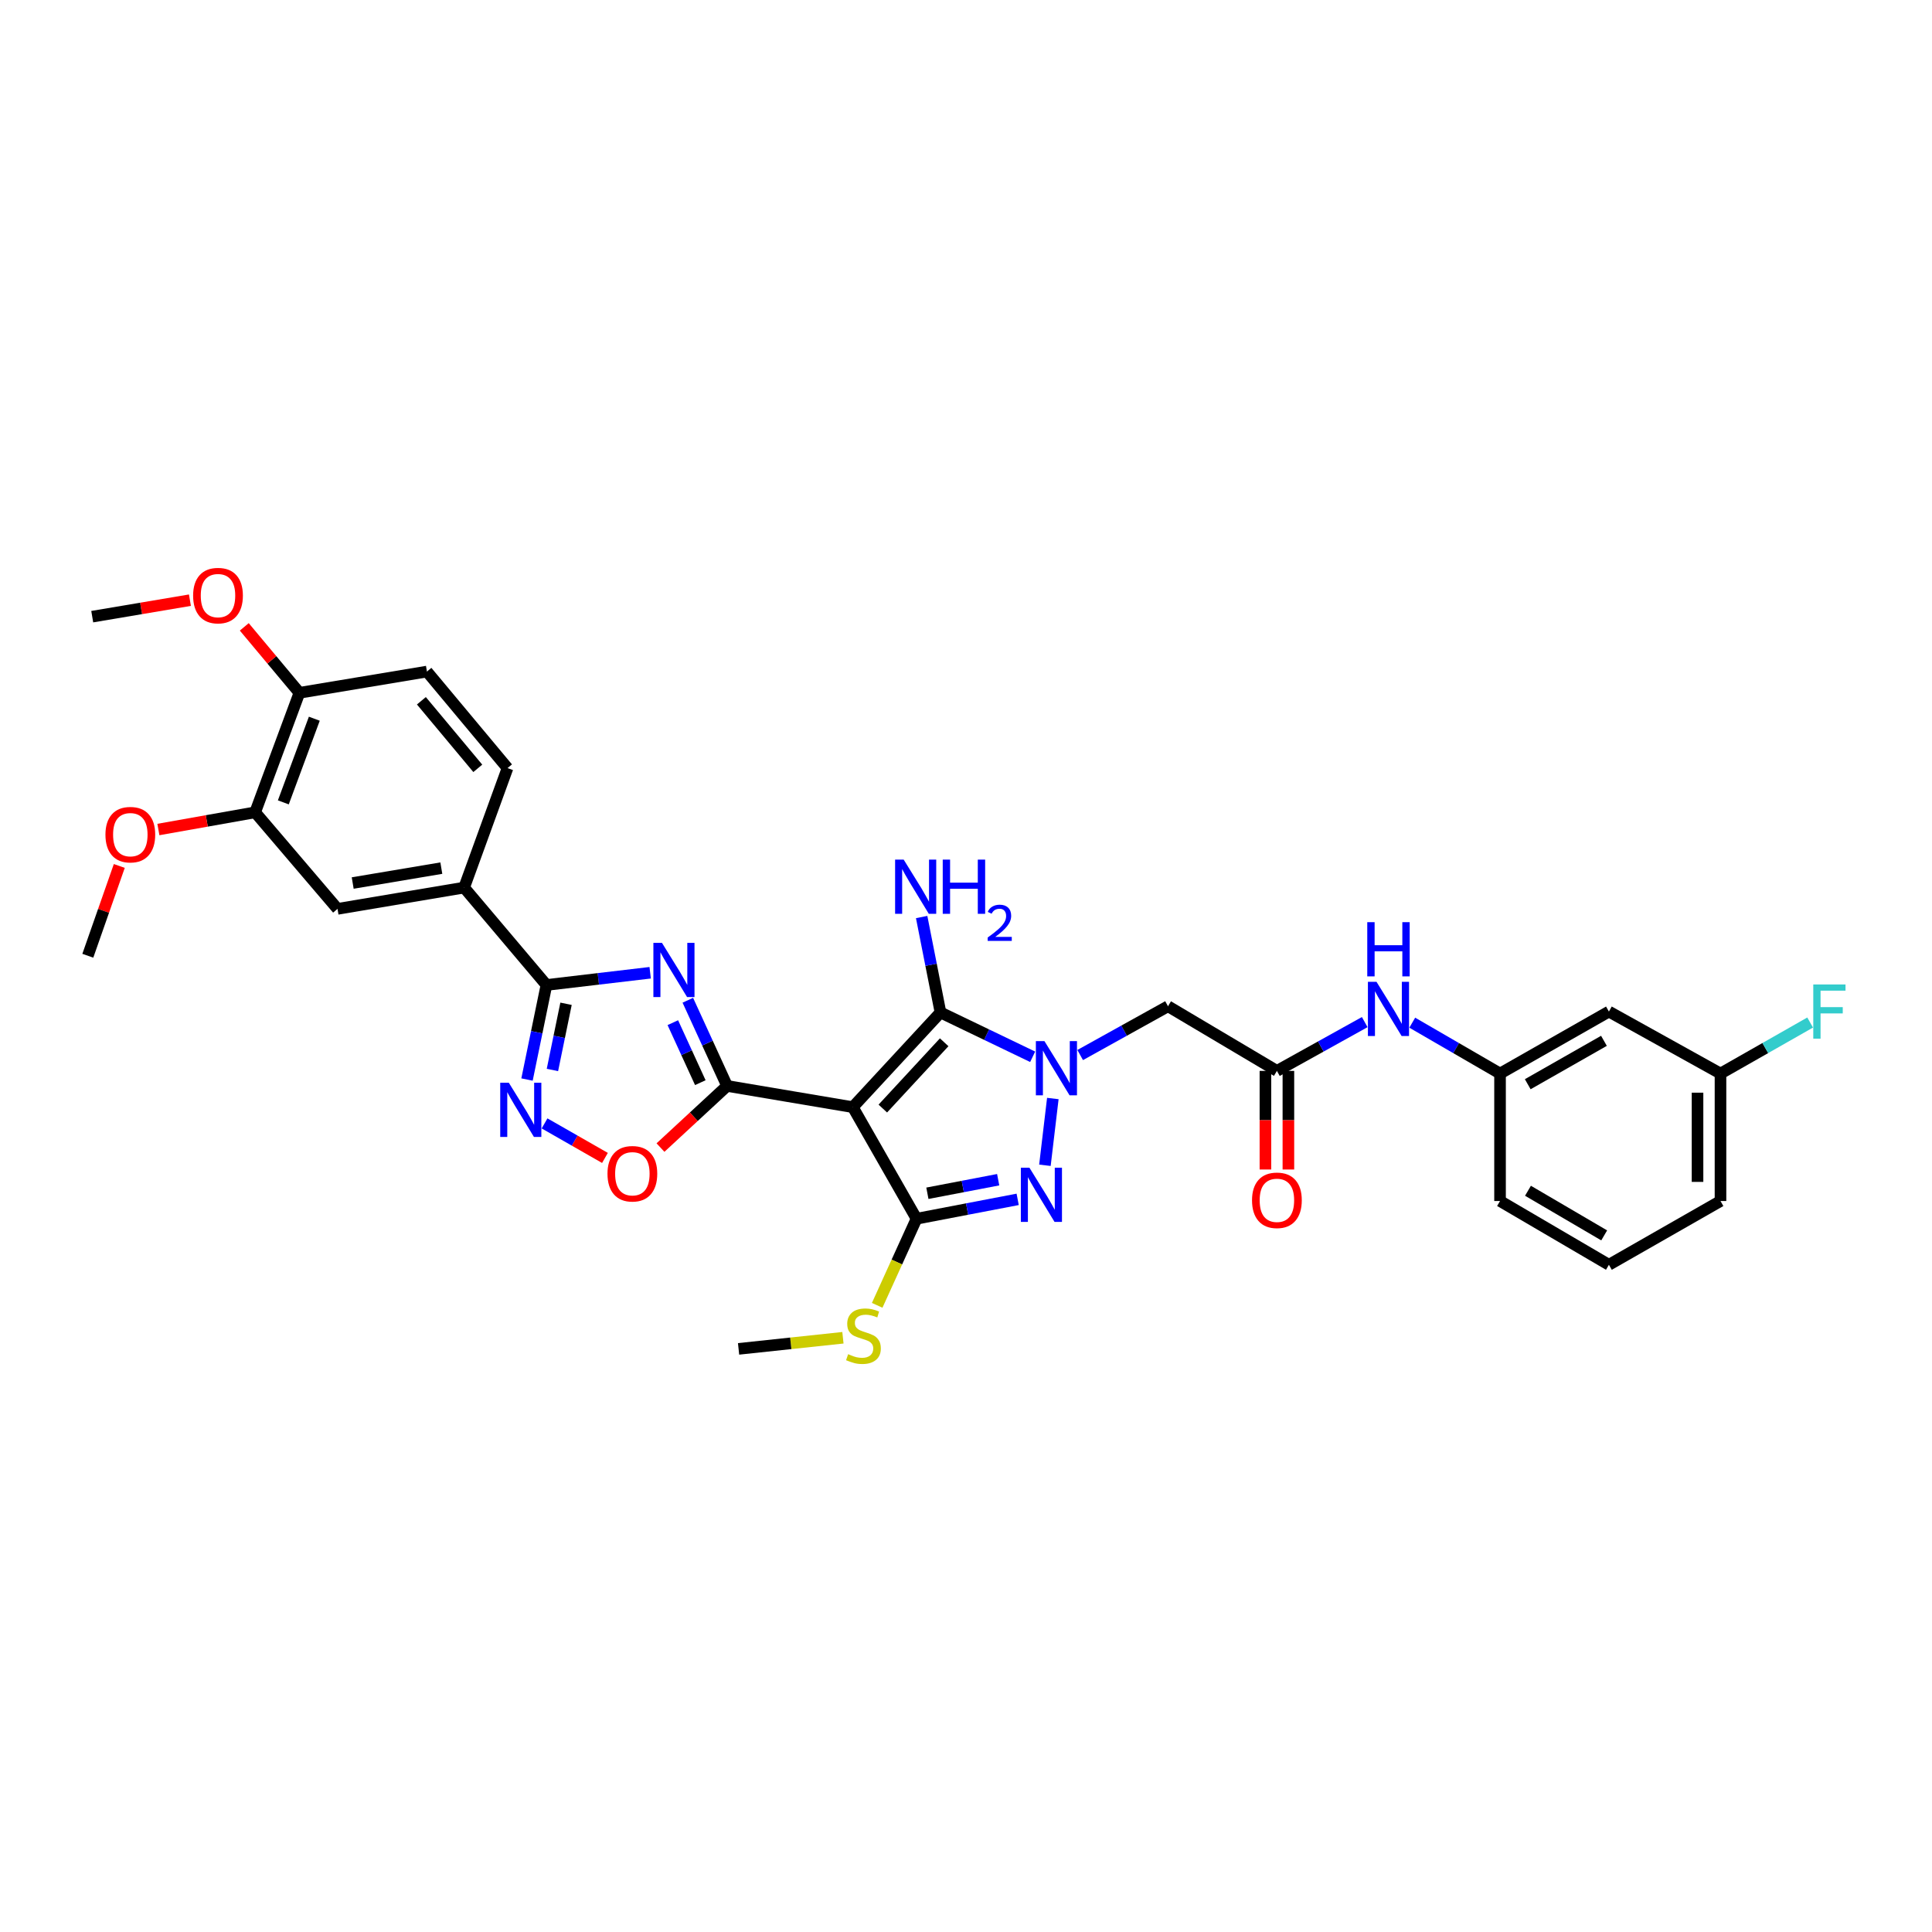 <?xml version='1.0' encoding='iso-8859-1'?>
<svg version='1.1' baseProfile='full'
              xmlns='http://www.w3.org/2000/svg'
                      xmlns:rdkit='http://www.rdkit.org/xml'
                      xmlns:xlink='http://www.w3.org/1999/xlink'
                  xml:space='preserve'
width='1000px' height='1000px' viewBox='0 0 1000 1000'>
<!-- END OF HEADER -->
<rect style='opacity:1.0;fill:#FFFFFF;stroke:none' width='1000' height='1000' x='0' y='0'> </rect>
<path class='bond-1' d='M 441.412,573.063 L 376.34,562.079' style='fill:none;fill-rule:evenodd;stroke:#000000;stroke-width:6px;stroke-linecap:butt;stroke-linejoin:miter;stroke-opacity:1' />
<path class='bond-3' d='M 441.412,573.063 L 486.794,524.048' style='fill:none;fill-rule:evenodd;stroke:#000000;stroke-width:6px;stroke-linecap:butt;stroke-linejoin:miter;stroke-opacity:1' />
<path class='bond-3' d='M 456.943,573.788 L 488.71,539.478' style='fill:none;fill-rule:evenodd;stroke:#000000;stroke-width:6px;stroke-linecap:butt;stroke-linejoin:miter;stroke-opacity:1' />
<path class='bond-4' d='M 441.412,573.063 L 474.397,630.816' style='fill:none;fill-rule:evenodd;stroke:#000000;stroke-width:6px;stroke-linecap:butt;stroke-linejoin:miter;stroke-opacity:1' />
<path class='bond-0' d='M 534.501,546.993 L 510.647,535.521' style='fill:none;fill-rule:evenodd;stroke:#0000FF;stroke-width:6px;stroke-linecap:butt;stroke-linejoin:miter;stroke-opacity:1' />
<path class='bond-0' d='M 510.647,535.521 L 486.794,524.048' style='fill:none;fill-rule:evenodd;stroke:#000000;stroke-width:6px;stroke-linecap:butt;stroke-linejoin:miter;stroke-opacity:1' />
<path class='bond-9' d='M 559.098,546.085 L 581.829,533.462' style='fill:none;fill-rule:evenodd;stroke:#0000FF;stroke-width:6px;stroke-linecap:butt;stroke-linejoin:miter;stroke-opacity:1' />
<path class='bond-9' d='M 581.829,533.462 L 604.559,520.838' style='fill:none;fill-rule:evenodd;stroke:#000000;stroke-width:6px;stroke-linecap:butt;stroke-linejoin:miter;stroke-opacity:1' />
<path class='bond-33' d='M 544.946,568.59 L 540.846,603.149' style='fill:none;fill-rule:evenodd;stroke:#0000FF;stroke-width:6px;stroke-linecap:butt;stroke-linejoin:miter;stroke-opacity:1' />
<path class='bond-2' d='M 376.34,562.079 L 366.178,539.903' style='fill:none;fill-rule:evenodd;stroke:#000000;stroke-width:6px;stroke-linecap:butt;stroke-linejoin:miter;stroke-opacity:1' />
<path class='bond-2' d='M 366.178,539.903 L 356.016,517.727' style='fill:none;fill-rule:evenodd;stroke:#0000FF;stroke-width:6px;stroke-linecap:butt;stroke-linejoin:miter;stroke-opacity:1' />
<path class='bond-2' d='M 362.484,560.379 L 355.37,544.856' style='fill:none;fill-rule:evenodd;stroke:#000000;stroke-width:6px;stroke-linecap:butt;stroke-linejoin:miter;stroke-opacity:1' />
<path class='bond-2' d='M 355.37,544.856 L 348.257,529.333' style='fill:none;fill-rule:evenodd;stroke:#0000FF;stroke-width:6px;stroke-linecap:butt;stroke-linejoin:miter;stroke-opacity:1' />
<path class='bond-8' d='M 376.34,562.079 L 359.101,578.032' style='fill:none;fill-rule:evenodd;stroke:#000000;stroke-width:6px;stroke-linecap:butt;stroke-linejoin:miter;stroke-opacity:1' />
<path class='bond-8' d='M 359.101,578.032 L 341.862,593.985' style='fill:none;fill-rule:evenodd;stroke:#FF0000;stroke-width:6px;stroke-linecap:butt;stroke-linejoin:miter;stroke-opacity:1' />
<path class='bond-6' d='M 336.529,503.496 L 309.685,506.659' style='fill:none;fill-rule:evenodd;stroke:#0000FF;stroke-width:6px;stroke-linecap:butt;stroke-linejoin:miter;stroke-opacity:1' />
<path class='bond-6' d='M 309.685,506.659 L 282.841,509.821' style='fill:none;fill-rule:evenodd;stroke:#000000;stroke-width:6px;stroke-linecap:butt;stroke-linejoin:miter;stroke-opacity:1' />
<path class='bond-17' d='M 486.794,524.048 L 481.919,499.35' style='fill:none;fill-rule:evenodd;stroke:#000000;stroke-width:6px;stroke-linecap:butt;stroke-linejoin:miter;stroke-opacity:1' />
<path class='bond-17' d='M 481.919,499.35 L 477.044,474.651' style='fill:none;fill-rule:evenodd;stroke:#0000FF;stroke-width:6px;stroke-linecap:butt;stroke-linejoin:miter;stroke-opacity:1' />
<path class='bond-5' d='M 474.397,630.816 L 500.572,625.801' style='fill:none;fill-rule:evenodd;stroke:#000000;stroke-width:6px;stroke-linecap:butt;stroke-linejoin:miter;stroke-opacity:1' />
<path class='bond-5' d='M 500.572,625.801 L 526.746,620.786' style='fill:none;fill-rule:evenodd;stroke:#0000FF;stroke-width:6px;stroke-linecap:butt;stroke-linejoin:miter;stroke-opacity:1' />
<path class='bond-5' d='M 480.012,617.635 L 498.334,614.125' style='fill:none;fill-rule:evenodd;stroke:#000000;stroke-width:6px;stroke-linecap:butt;stroke-linejoin:miter;stroke-opacity:1' />
<path class='bond-5' d='M 498.334,614.125 L 516.657,610.614' style='fill:none;fill-rule:evenodd;stroke:#0000FF;stroke-width:6px;stroke-linecap:butt;stroke-linejoin:miter;stroke-opacity:1' />
<path class='bond-15' d='M 474.397,630.816 L 464.214,653.229' style='fill:none;fill-rule:evenodd;stroke:#000000;stroke-width:6px;stroke-linecap:butt;stroke-linejoin:miter;stroke-opacity:1' />
<path class='bond-15' d='M 464.214,653.229 L 454.031,675.641' style='fill:none;fill-rule:evenodd;stroke:#CCCC00;stroke-width:6px;stroke-linecap:butt;stroke-linejoin:miter;stroke-opacity:1' />
<path class='bond-11' d='M 282.841,509.821 L 240.233,459.413' style='fill:none;fill-rule:evenodd;stroke:#000000;stroke-width:6px;stroke-linecap:butt;stroke-linejoin:miter;stroke-opacity:1' />
<path class='bond-34' d='M 282.841,509.821 L 277.811,534.293' style='fill:none;fill-rule:evenodd;stroke:#000000;stroke-width:6px;stroke-linecap:butt;stroke-linejoin:miter;stroke-opacity:1' />
<path class='bond-34' d='M 277.811,534.293 L 272.781,558.765' style='fill:none;fill-rule:evenodd;stroke:#0000FF;stroke-width:6px;stroke-linecap:butt;stroke-linejoin:miter;stroke-opacity:1' />
<path class='bond-34' d='M 292.978,519.556 L 289.457,536.687' style='fill:none;fill-rule:evenodd;stroke:#000000;stroke-width:6px;stroke-linecap:butt;stroke-linejoin:miter;stroke-opacity:1' />
<path class='bond-34' d='M 289.457,536.687 L 285.936,553.817' style='fill:none;fill-rule:evenodd;stroke:#0000FF;stroke-width:6px;stroke-linecap:butt;stroke-linejoin:miter;stroke-opacity:1' />
<path class='bond-7' d='M 281.862,581.475 L 297.493,590.407' style='fill:none;fill-rule:evenodd;stroke:#0000FF;stroke-width:6px;stroke-linecap:butt;stroke-linejoin:miter;stroke-opacity:1' />
<path class='bond-7' d='M 297.493,590.407 L 313.124,599.34' style='fill:none;fill-rule:evenodd;stroke:#FF0000;stroke-width:6px;stroke-linecap:butt;stroke-linejoin:miter;stroke-opacity:1' />
<path class='bond-10' d='M 604.559,520.838 L 660.926,554.292' style='fill:none;fill-rule:evenodd;stroke:#000000;stroke-width:6px;stroke-linecap:butt;stroke-linejoin:miter;stroke-opacity:1' />
<path class='bond-14' d='M 660.926,554.292 L 683.653,541.664' style='fill:none;fill-rule:evenodd;stroke:#000000;stroke-width:6px;stroke-linecap:butt;stroke-linejoin:miter;stroke-opacity:1' />
<path class='bond-14' d='M 683.653,541.664 L 706.38,529.035' style='fill:none;fill-rule:evenodd;stroke:#0000FF;stroke-width:6px;stroke-linecap:butt;stroke-linejoin:miter;stroke-opacity:1' />
<path class='bond-19' d='M 654.981,554.292 L 654.981,579.813' style='fill:none;fill-rule:evenodd;stroke:#000000;stroke-width:6px;stroke-linecap:butt;stroke-linejoin:miter;stroke-opacity:1' />
<path class='bond-19' d='M 654.981,579.813 L 654.981,605.333' style='fill:none;fill-rule:evenodd;stroke:#FF0000;stroke-width:6px;stroke-linecap:butt;stroke-linejoin:miter;stroke-opacity:1' />
<path class='bond-19' d='M 666.87,554.292 L 666.87,579.813' style='fill:none;fill-rule:evenodd;stroke:#000000;stroke-width:6px;stroke-linecap:butt;stroke-linejoin:miter;stroke-opacity:1' />
<path class='bond-19' d='M 666.87,579.813 L 666.87,605.333' style='fill:none;fill-rule:evenodd;stroke:#FF0000;stroke-width:6px;stroke-linecap:butt;stroke-linejoin:miter;stroke-opacity:1' />
<path class='bond-12' d='M 240.233,459.413 L 174.699,470.43' style='fill:none;fill-rule:evenodd;stroke:#000000;stroke-width:6px;stroke-linecap:butt;stroke-linejoin:miter;stroke-opacity:1' />
<path class='bond-12' d='M 228.432,449.341 L 182.558,457.053' style='fill:none;fill-rule:evenodd;stroke:#000000;stroke-width:6px;stroke-linecap:butt;stroke-linejoin:miter;stroke-opacity:1' />
<path class='bond-21' d='M 240.233,459.413 L 262.69,397.564' style='fill:none;fill-rule:evenodd;stroke:#000000;stroke-width:6px;stroke-linecap:butt;stroke-linejoin:miter;stroke-opacity:1' />
<path class='bond-13' d='M 174.699,470.43 L 132.065,420.457' style='fill:none;fill-rule:evenodd;stroke:#000000;stroke-width:6px;stroke-linecap:butt;stroke-linejoin:miter;stroke-opacity:1' />
<path class='bond-24' d='M 132.065,420.457 L 107.02,424.907' style='fill:none;fill-rule:evenodd;stroke:#000000;stroke-width:6px;stroke-linecap:butt;stroke-linejoin:miter;stroke-opacity:1' />
<path class='bond-24' d='M 107.02,424.907 L 81.976,429.356' style='fill:none;fill-rule:evenodd;stroke:#FF0000;stroke-width:6px;stroke-linecap:butt;stroke-linejoin:miter;stroke-opacity:1' />
<path class='bond-35' d='M 132.065,420.457 L 154.977,358.595' style='fill:none;fill-rule:evenodd;stroke:#000000;stroke-width:6px;stroke-linecap:butt;stroke-linejoin:miter;stroke-opacity:1' />
<path class='bond-35' d='M 146.65,415.307 L 162.689,372.004' style='fill:none;fill-rule:evenodd;stroke:#000000;stroke-width:6px;stroke-linecap:butt;stroke-linejoin:miter;stroke-opacity:1' />
<path class='bond-18' d='M 730.981,529.339 L 753.7,542.506' style='fill:none;fill-rule:evenodd;stroke:#0000FF;stroke-width:6px;stroke-linecap:butt;stroke-linejoin:miter;stroke-opacity:1' />
<path class='bond-18' d='M 753.7,542.506 L 776.419,555.672' style='fill:none;fill-rule:evenodd;stroke:#000000;stroke-width:6px;stroke-linecap:butt;stroke-linejoin:miter;stroke-opacity:1' />
<path class='bond-30' d='M 436.299,692.423 L 409.292,695.301' style='fill:none;fill-rule:evenodd;stroke:#CCCC00;stroke-width:6px;stroke-linecap:butt;stroke-linejoin:miter;stroke-opacity:1' />
<path class='bond-30' d='M 409.292,695.301 L 382.285,698.18' style='fill:none;fill-rule:evenodd;stroke:#000000;stroke-width:6px;stroke-linecap:butt;stroke-linejoin:miter;stroke-opacity:1' />
<path class='bond-16' d='M 154.977,358.595 L 220.98,347.605' style='fill:none;fill-rule:evenodd;stroke:#000000;stroke-width:6px;stroke-linecap:butt;stroke-linejoin:miter;stroke-opacity:1' />
<path class='bond-26' d='M 154.977,358.595 L 140.708,341.531' style='fill:none;fill-rule:evenodd;stroke:#000000;stroke-width:6px;stroke-linecap:butt;stroke-linejoin:miter;stroke-opacity:1' />
<path class='bond-26' d='M 140.708,341.531 L 126.439,324.466' style='fill:none;fill-rule:evenodd;stroke:#FF0000;stroke-width:6px;stroke-linecap:butt;stroke-linejoin:miter;stroke-opacity:1' />
<path class='bond-20' d='M 776.419,555.672 L 832.772,523.586' style='fill:none;fill-rule:evenodd;stroke:#000000;stroke-width:6px;stroke-linecap:butt;stroke-linejoin:miter;stroke-opacity:1' />
<path class='bond-20' d='M 790.754,561.191 L 830.202,538.73' style='fill:none;fill-rule:evenodd;stroke:#000000;stroke-width:6px;stroke-linecap:butt;stroke-linejoin:miter;stroke-opacity:1' />
<path class='bond-28' d='M 776.419,555.672 L 776.419,621.642' style='fill:none;fill-rule:evenodd;stroke:#000000;stroke-width:6px;stroke-linecap:butt;stroke-linejoin:miter;stroke-opacity:1' />
<path class='bond-23' d='M 832.772,523.586 L 890.525,555.672' style='fill:none;fill-rule:evenodd;stroke:#000000;stroke-width:6px;stroke-linecap:butt;stroke-linejoin:miter;stroke-opacity:1' />
<path class='bond-22' d='M 262.69,397.564 L 220.98,347.605' style='fill:none;fill-rule:evenodd;stroke:#000000;stroke-width:6px;stroke-linecap:butt;stroke-linejoin:miter;stroke-opacity:1' />
<path class='bond-22' d='M 247.307,397.69 L 218.11,362.718' style='fill:none;fill-rule:evenodd;stroke:#000000;stroke-width:6px;stroke-linecap:butt;stroke-linejoin:miter;stroke-opacity:1' />
<path class='bond-25' d='M 890.525,555.672 L 913.727,542.465' style='fill:none;fill-rule:evenodd;stroke:#000000;stroke-width:6px;stroke-linecap:butt;stroke-linejoin:miter;stroke-opacity:1' />
<path class='bond-25' d='M 913.727,542.465 L 936.928,529.258' style='fill:none;fill-rule:evenodd;stroke:#33CCCC;stroke-width:6px;stroke-linecap:butt;stroke-linejoin:miter;stroke-opacity:1' />
<path class='bond-36' d='M 890.525,555.672 L 890.525,621.642' style='fill:none;fill-rule:evenodd;stroke:#000000;stroke-width:6px;stroke-linecap:butt;stroke-linejoin:miter;stroke-opacity:1' />
<path class='bond-36' d='M 878.636,565.568 L 878.636,611.747' style='fill:none;fill-rule:evenodd;stroke:#000000;stroke-width:6px;stroke-linecap:butt;stroke-linejoin:miter;stroke-opacity:1' />
<path class='bond-31' d='M 61.746,448.222 L 53.6,471.459' style='fill:none;fill-rule:evenodd;stroke:#FF0000;stroke-width:6px;stroke-linecap:butt;stroke-linejoin:miter;stroke-opacity:1' />
<path class='bond-31' d='M 53.6,471.459 L 45.455,494.696' style='fill:none;fill-rule:evenodd;stroke:#000000;stroke-width:6px;stroke-linecap:butt;stroke-linejoin:miter;stroke-opacity:1' />
<path class='bond-32' d='M 98.308,310.652 L 73.024,314.918' style='fill:none;fill-rule:evenodd;stroke:#FF0000;stroke-width:6px;stroke-linecap:butt;stroke-linejoin:miter;stroke-opacity:1' />
<path class='bond-32' d='M 73.024,314.918 L 47.74,319.184' style='fill:none;fill-rule:evenodd;stroke:#000000;stroke-width:6px;stroke-linecap:butt;stroke-linejoin:miter;stroke-opacity:1' />
<path class='bond-27' d='M 832.772,654.647 L 776.419,621.642' style='fill:none;fill-rule:evenodd;stroke:#000000;stroke-width:6px;stroke-linecap:butt;stroke-linejoin:miter;stroke-opacity:1' />
<path class='bond-27' d='M 830.327,639.437 L 790.88,616.334' style='fill:none;fill-rule:evenodd;stroke:#000000;stroke-width:6px;stroke-linecap:butt;stroke-linejoin:miter;stroke-opacity:1' />
<path class='bond-29' d='M 832.772,654.647 L 890.525,621.642' style='fill:none;fill-rule:evenodd;stroke:#000000;stroke-width:6px;stroke-linecap:butt;stroke-linejoin:miter;stroke-opacity:1' />
<path  class='atom-1' d='M 540.604 538.883
L 549.798 553.744
Q 550.71 555.21, 552.176 557.865
Q 553.642 560.52, 553.721 560.679
L 553.721 538.883
L 557.447 538.883
L 557.447 566.94
L 553.603 566.94
L 543.735 550.692
Q 542.586 548.79, 541.357 546.611
Q 540.168 544.431, 539.812 543.757
L 539.812 566.94
L 536.166 566.94
L 536.166 538.883
L 540.604 538.883
' fill='#0000FF'/>
<path  class='atom-3' d='M 342.629 488.018
L 351.823 502.879
Q 352.734 504.346, 354.201 507.001
Q 355.667 509.656, 355.746 509.815
L 355.746 488.018
L 359.471 488.018
L 359.471 516.076
L 355.627 516.076
L 345.76 499.828
Q 344.61 497.926, 343.382 495.746
Q 342.193 493.567, 341.836 492.893
L 341.836 516.076
L 338.19 516.076
L 338.19 488.018
L 342.629 488.018
' fill='#0000FF'/>
<path  class='atom-6' d='M 532.83 604.403
L 542.024 619.264
Q 542.936 620.731, 544.402 623.386
Q 545.868 626.041, 545.948 626.2
L 545.948 604.403
L 549.673 604.403
L 549.673 632.461
L 545.829 632.461
L 535.961 616.213
Q 534.812 614.311, 533.583 612.131
Q 532.394 609.952, 532.038 609.278
L 532.038 632.461
L 528.392 632.461
L 528.392 604.403
L 532.83 604.403
' fill='#0000FF'/>
<path  class='atom-8' d='M 263.357 560.415
L 272.551 575.276
Q 273.462 576.742, 274.929 579.397
Q 276.395 582.052, 276.474 582.211
L 276.474 560.415
L 280.199 560.415
L 280.199 588.472
L 276.355 588.472
L 266.488 572.224
Q 265.338 570.322, 264.11 568.143
Q 262.921 565.963, 262.564 565.289
L 262.564 588.472
L 258.918 588.472
L 258.918 560.415
L 263.357 560.415
' fill='#0000FF'/>
<path  class='atom-9' d='M 314.433 607.528
Q 314.433 600.791, 317.761 597.026
Q 321.09 593.261, 327.312 593.261
Q 333.534 593.261, 336.863 597.026
Q 340.192 600.791, 340.192 607.528
Q 340.192 614.344, 336.823 618.227
Q 333.455 622.072, 327.312 622.072
Q 321.13 622.072, 317.761 618.227
Q 314.433 614.383, 314.433 607.528
M 327.312 618.901
Q 331.592 618.901, 333.891 616.048
Q 336.229 613.155, 336.229 607.528
Q 336.229 602.019, 333.891 599.245
Q 331.592 596.431, 327.312 596.431
Q 323.032 596.431, 320.694 599.205
Q 318.395 601.979, 318.395 607.528
Q 318.395 613.195, 320.694 616.048
Q 323.032 618.901, 327.312 618.901
' fill='#FF0000'/>
<path  class='atom-15' d='M 712.47 508.177
L 721.664 523.038
Q 722.576 524.504, 724.042 527.159
Q 725.508 529.814, 725.588 529.973
L 725.588 508.177
L 729.313 508.177
L 729.313 536.234
L 725.469 536.234
L 715.601 519.986
Q 714.452 518.084, 713.223 515.904
Q 712.034 513.725, 711.678 513.051
L 711.678 536.234
L 708.032 536.234
L 708.032 508.177
L 712.47 508.177
' fill='#0000FF'/>
<path  class='atom-15' d='M 707.695 477.313
L 711.499 477.313
L 711.499 489.242
L 725.845 489.242
L 725.845 477.313
L 729.65 477.313
L 729.65 505.371
L 725.845 505.371
L 725.845 492.412
L 711.499 492.412
L 711.499 505.371
L 707.695 505.371
L 707.695 477.313
' fill='#0000FF'/>
<path  class='atom-16' d='M 438.994 700.921
Q 439.311 701.04, 440.619 701.595
Q 441.927 702.149, 443.354 702.506
Q 444.82 702.823, 446.247 702.823
Q 448.902 702.823, 450.447 701.555
Q 451.993 700.247, 451.993 697.988
Q 451.993 696.443, 451.2 695.492
Q 450.447 694.541, 449.258 694.025
Q 448.07 693.51, 446.088 692.916
Q 443.591 692.163, 442.085 691.449
Q 440.619 690.736, 439.549 689.23
Q 438.519 687.724, 438.519 685.188
Q 438.519 681.661, 440.897 679.481
Q 443.314 677.302, 448.07 677.302
Q 451.319 677.302, 455.005 678.847
L 454.093 681.899
Q 450.725 680.512, 448.188 680.512
Q 445.454 680.512, 443.948 681.661
Q 442.442 682.771, 442.482 684.712
Q 442.482 686.218, 443.235 687.13
Q 444.027 688.041, 445.137 688.556
Q 446.286 689.072, 448.188 689.666
Q 450.725 690.459, 452.231 691.251
Q 453.737 692.044, 454.807 693.669
Q 455.916 695.254, 455.916 697.988
Q 455.916 701.872, 453.301 703.972
Q 450.725 706.033, 446.405 706.033
Q 443.908 706.033, 442.006 705.478
Q 440.144 704.963, 437.924 704.052
L 438.994 700.921
' fill='#CCCC00'/>
<path  class='atom-18' d='M 467.746 444.935
L 476.94 459.796
Q 477.851 461.262, 479.317 463.917
Q 480.784 466.572, 480.863 466.731
L 480.863 444.935
L 484.588 444.935
L 484.588 472.992
L 480.744 472.992
L 470.876 456.744
Q 469.727 454.842, 468.498 452.662
Q 467.31 450.483, 466.953 449.809
L 466.953 472.992
L 463.307 472.992
L 463.307 444.935
L 467.746 444.935
' fill='#0000FF'/>
<path  class='atom-18' d='M 487.956 444.935
L 491.761 444.935
L 491.761 456.863
L 506.107 456.863
L 506.107 444.935
L 509.911 444.935
L 509.911 472.992
L 506.107 472.992
L 506.107 460.034
L 491.761 460.034
L 491.761 472.992
L 487.956 472.992
L 487.956 444.935
' fill='#0000FF'/>
<path  class='atom-18' d='M 511.271 472.008
Q 511.951 470.256, 513.573 469.288
Q 515.195 468.294, 517.444 468.294
Q 520.243 468.294, 521.812 469.811
Q 523.381 471.328, 523.381 474.022
Q 523.381 476.768, 521.341 479.331
Q 519.327 481.895, 515.142 484.929
L 523.695 484.929
L 523.695 487.021
L 511.219 487.021
L 511.219 485.269
Q 514.671 482.81, 516.712 480.979
Q 518.778 479.148, 519.772 477.501
Q 520.766 475.853, 520.766 474.153
Q 520.766 472.374, 519.876 471.38
Q 518.987 470.386, 517.444 470.386
Q 515.953 470.386, 514.959 470.988
Q 513.965 471.589, 513.259 472.923
L 511.271 472.008
' fill='#0000FF'/>
<path  class='atom-20' d='M 648.046 621.272
Q 648.046 614.535, 651.375 610.771
Q 654.704 607.006, 660.926 607.006
Q 667.147 607.006, 670.476 610.771
Q 673.805 614.535, 673.805 621.272
Q 673.805 628.089, 670.437 631.972
Q 667.068 635.816, 660.926 635.816
Q 654.743 635.816, 651.375 631.972
Q 648.046 628.128, 648.046 621.272
M 660.926 632.646
Q 665.206 632.646, 667.504 629.793
Q 669.842 626.9, 669.842 621.272
Q 669.842 615.764, 667.504 612.99
Q 665.206 610.176, 660.926 610.176
Q 656.646 610.176, 654.308 612.95
Q 652.009 615.724, 652.009 621.272
Q 652.009 626.939, 654.308 629.793
Q 656.646 632.646, 660.926 632.646
' fill='#FF0000'/>
<path  class='atom-25' d='M 54.576 432.016
Q 54.576 425.279, 57.905 421.514
Q 61.234 417.749, 67.456 417.749
Q 73.677 417.749, 77.006 421.514
Q 80.335 425.279, 80.335 432.016
Q 80.335 438.832, 76.966 442.715
Q 73.598 446.56, 67.456 446.56
Q 61.273 446.56, 57.905 442.715
Q 54.576 438.871, 54.576 432.016
M 67.456 443.389
Q 71.735 443.389, 74.034 440.536
Q 76.372 437.643, 76.372 432.016
Q 76.372 426.507, 74.034 423.733
Q 71.735 420.919, 67.456 420.919
Q 63.175 420.919, 60.837 423.693
Q 58.539 426.467, 58.539 432.016
Q 58.539 437.683, 60.837 440.536
Q 63.175 443.389, 67.456 443.389
' fill='#FF0000'/>
<path  class='atom-26' d='M 938.549 509.557
L 955.233 509.557
L 955.233 512.767
L 942.314 512.767
L 942.314 521.287
L 953.807 521.287
L 953.807 524.537
L 942.314 524.537
L 942.314 537.615
L 938.549 537.615
L 938.549 509.557
' fill='#33CCCC'/>
<path  class='atom-27' d='M 99.958 308.279
Q 99.958 301.542, 103.287 297.778
Q 106.616 294.013, 112.838 294.013
Q 119.06 294.013, 122.388 297.778
Q 125.717 301.542, 125.717 308.279
Q 125.717 315.096, 122.349 318.979
Q 118.98 322.823, 112.838 322.823
Q 106.656 322.823, 103.287 318.979
Q 99.958 315.135, 99.958 308.279
M 112.838 319.653
Q 117.118 319.653, 119.416 316.8
Q 121.754 313.907, 121.754 308.279
Q 121.754 302.771, 119.416 299.997
Q 117.118 297.183, 112.838 297.183
Q 108.558 297.183, 106.22 299.957
Q 103.921 302.731, 103.921 308.279
Q 103.921 313.946, 106.22 316.8
Q 108.558 319.653, 112.838 319.653
' fill='#FF0000'/>
</svg>
